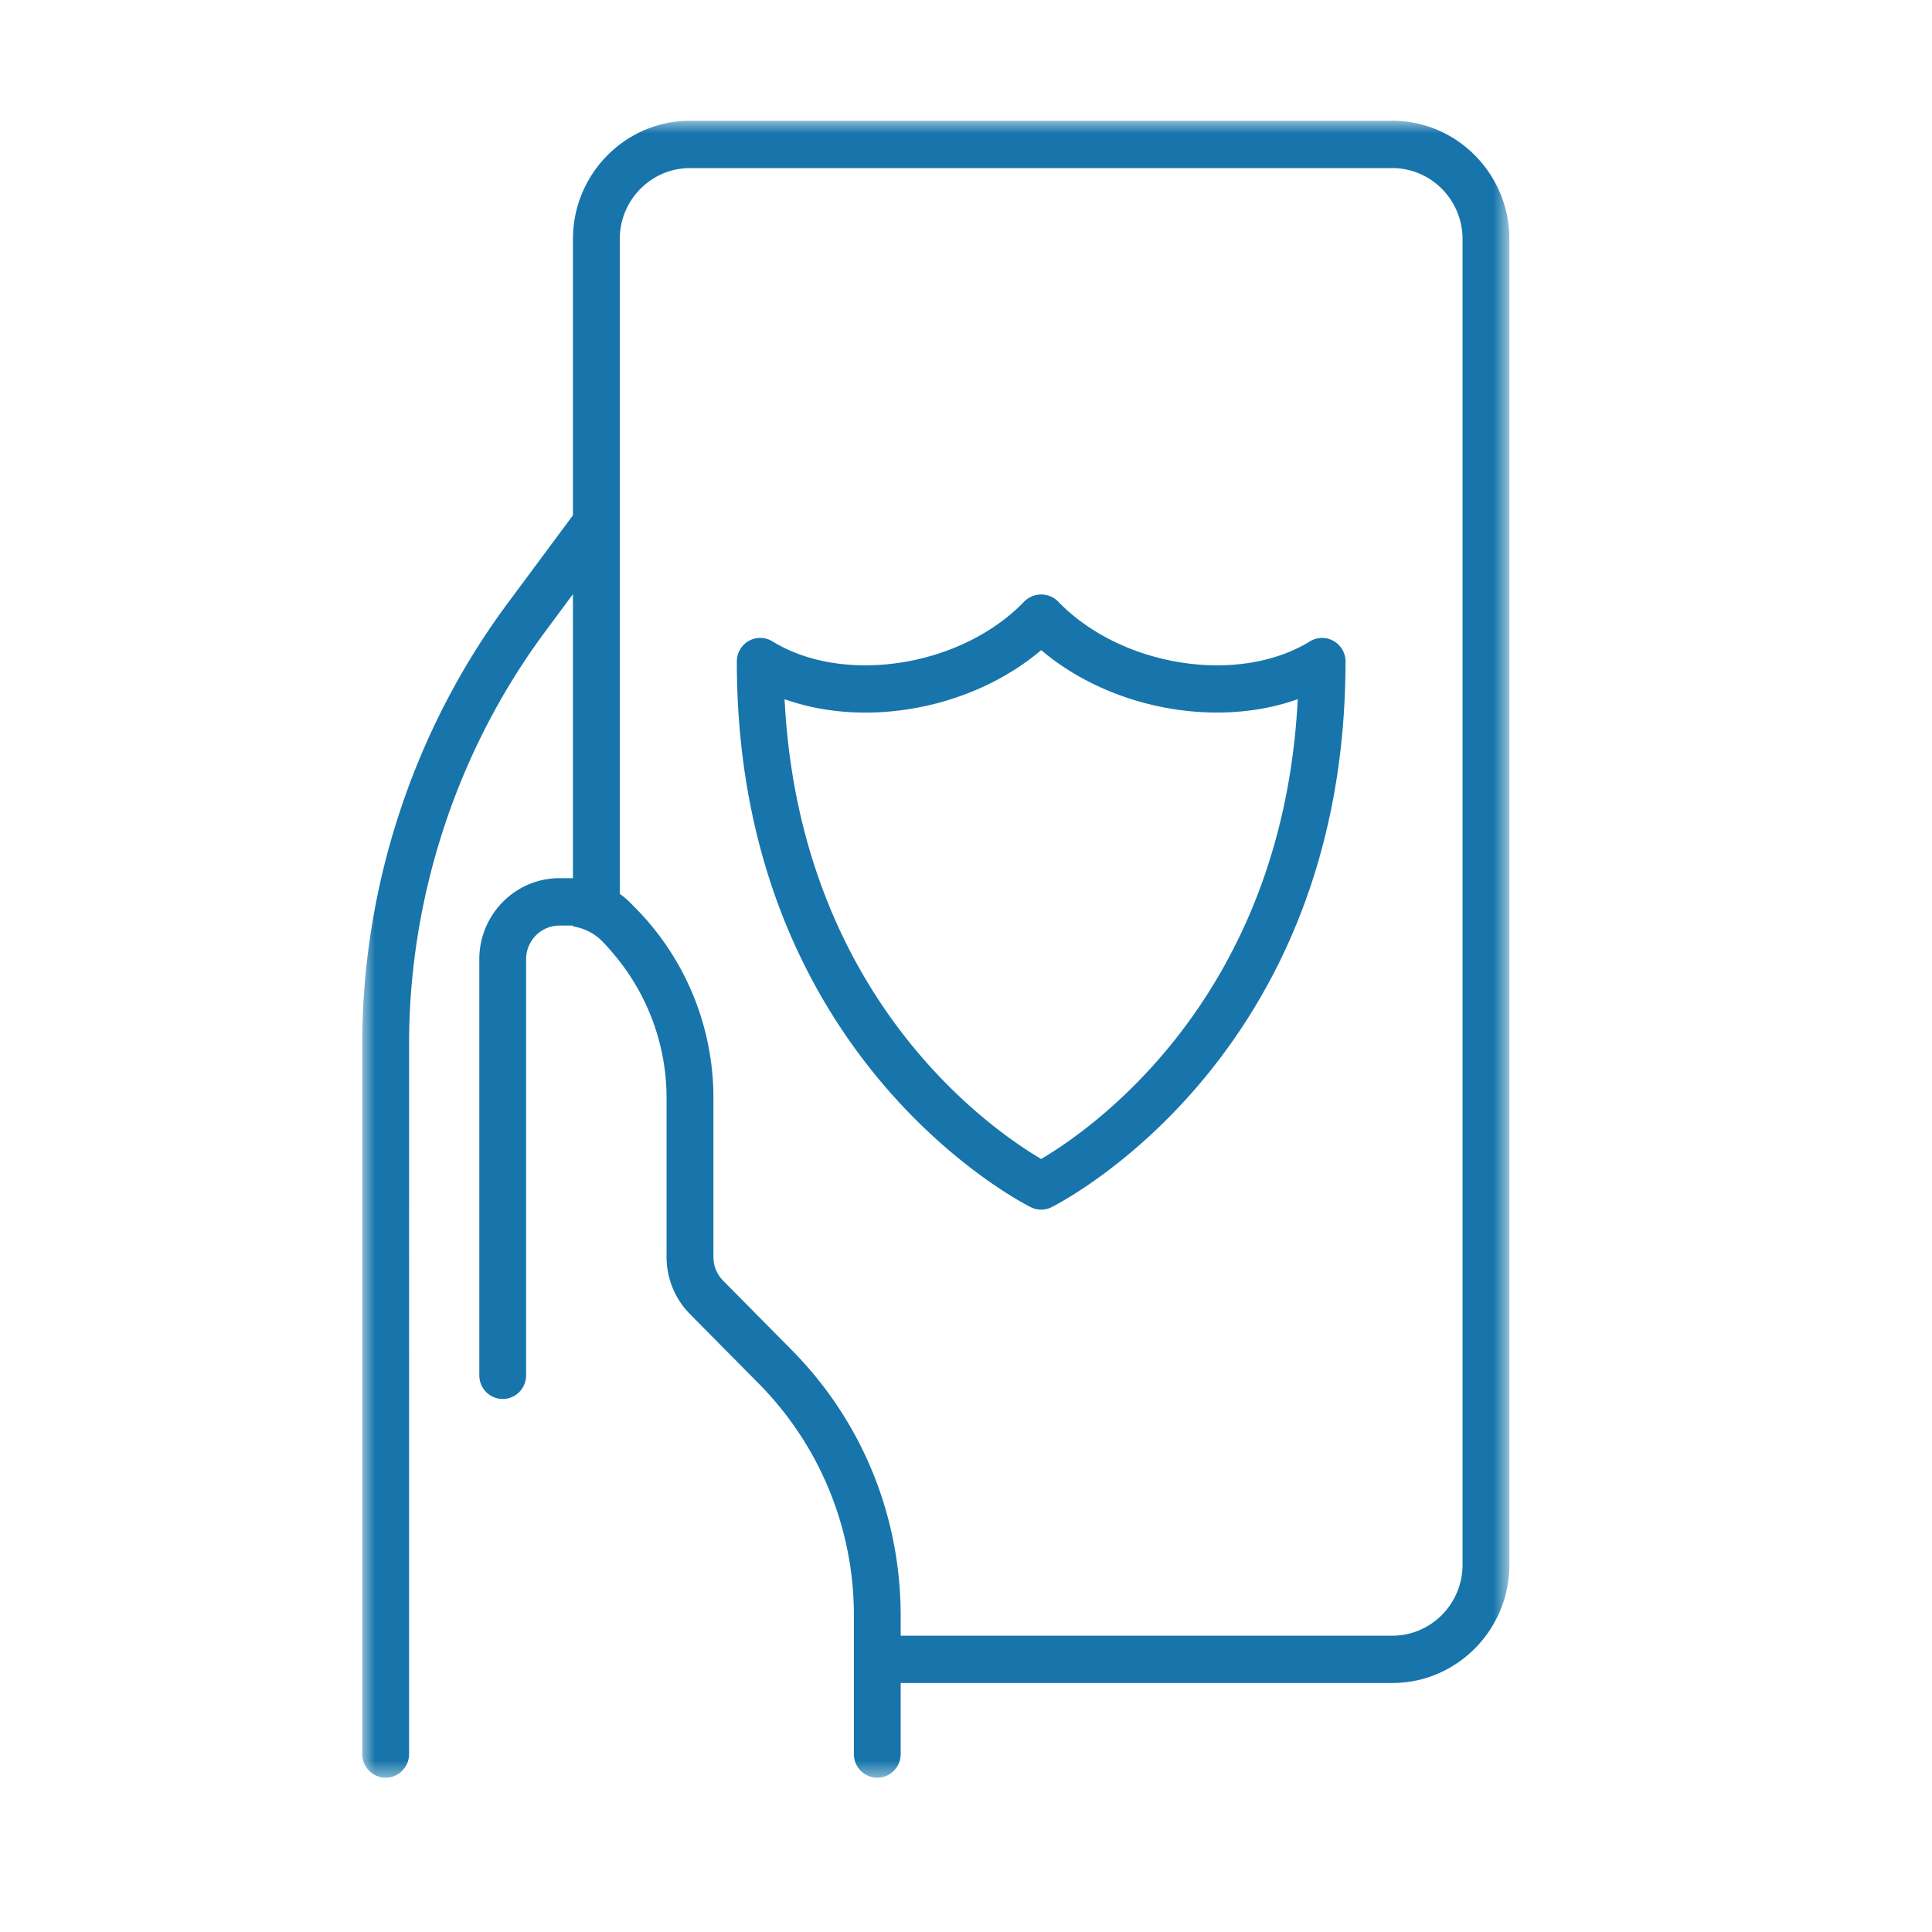 <svg xmlns="http://www.w3.org/2000/svg" xmlns:xlink="http://www.w3.org/1999/xlink" width="76" height="76" viewBox="0 0 76 76">
    <defs>
        <path id="a" d="M0 0h45.125v65.313H0z"/>
    </defs>
    <g fill="none" fill-rule="evenodd" style="mix-blend-mode:multiply" transform="translate(14.25 4.75)">
        <mask id="b" fill="#fff">
            <use xlink:href="#a"/>
        </mask>
        <path fill="#1775AB" d="M26.707 40.84c-1.894-1.111-9.498-6.292-10.094-18.086 3.213 1.149 7.369.383 10.095-1.93 2.725 2.311 6.881 3.076 10.092 1.93-.596 11.792-8.2 16.975-10.093 18.087zM37.28 20.48c-2.817 1.734-7.446.998-9.912-1.574a.94.94 0 0 0-1.32 0c-2.469 2.574-7.1 3.307-9.912 1.574a.913.913 0 0 0-.931-.018.932.932 0 0 0-.47.812c0 15.488 11.09 21.227 11.563 21.463a.909.909 0 0 0 .818 0c.471-.236 11.538-5.965 11.563-21.413a.933.933 0 0 0-.296-.734.916.916 0 0 0-1.103-.11zm6.003 36.32c0 1.541-1.24 2.794-2.763 2.794H21.181v-.77c0-3.954-1.522-7.672-4.289-10.47l-2.695-2.725a1.322 1.322 0 0 1-.383-.935v-6.22a10.62 10.62 0 0 0-3.081-7.52l-.22-.223a3.11 3.11 0 0 0-.383-.318V4.655c0-1.54 1.24-2.793 2.763-2.793H40.52c1.523 0 2.763 1.254 2.763 2.793V56.8zM40.52 0H12.893c-2.538 0-4.605 2.09-4.605 4.656V15.52L5.71 18.995C2.027 23.96 0 30.11 0 36.315v27.934c0 .515.413.931.92.931.51 0 .922-.416.922-.931V36.314c0-5.801 1.897-11.556 5.341-16.2l1.105-1.492v11.174h-.533c-1.737 0-3.15 1.43-3.15 3.187V49.35c0 .516.412.932.92.932.509 0 .921-.416.921-.932V32.983c0-.73.589-1.324 1.31-1.324h.532v.032c.43.068.835.266 1.143.578.253.256.482.528.7.81v-.003a8.763 8.763 0 0 1 1.84 5.397v6.22c0 .85.329 1.652.924 2.253l2.694 2.723a12.937 12.937 0 0 1 3.75 9.154v5.426c0 .515.413.931.921.931.509 0 .921-.416.921-.931v-2.794h19.34c2.537 0 4.604-2.088 4.604-4.655V4.655C45.125 2.09 43.058 0 40.52 0z" mask="url(#b)"/>
    </g>
</svg>
